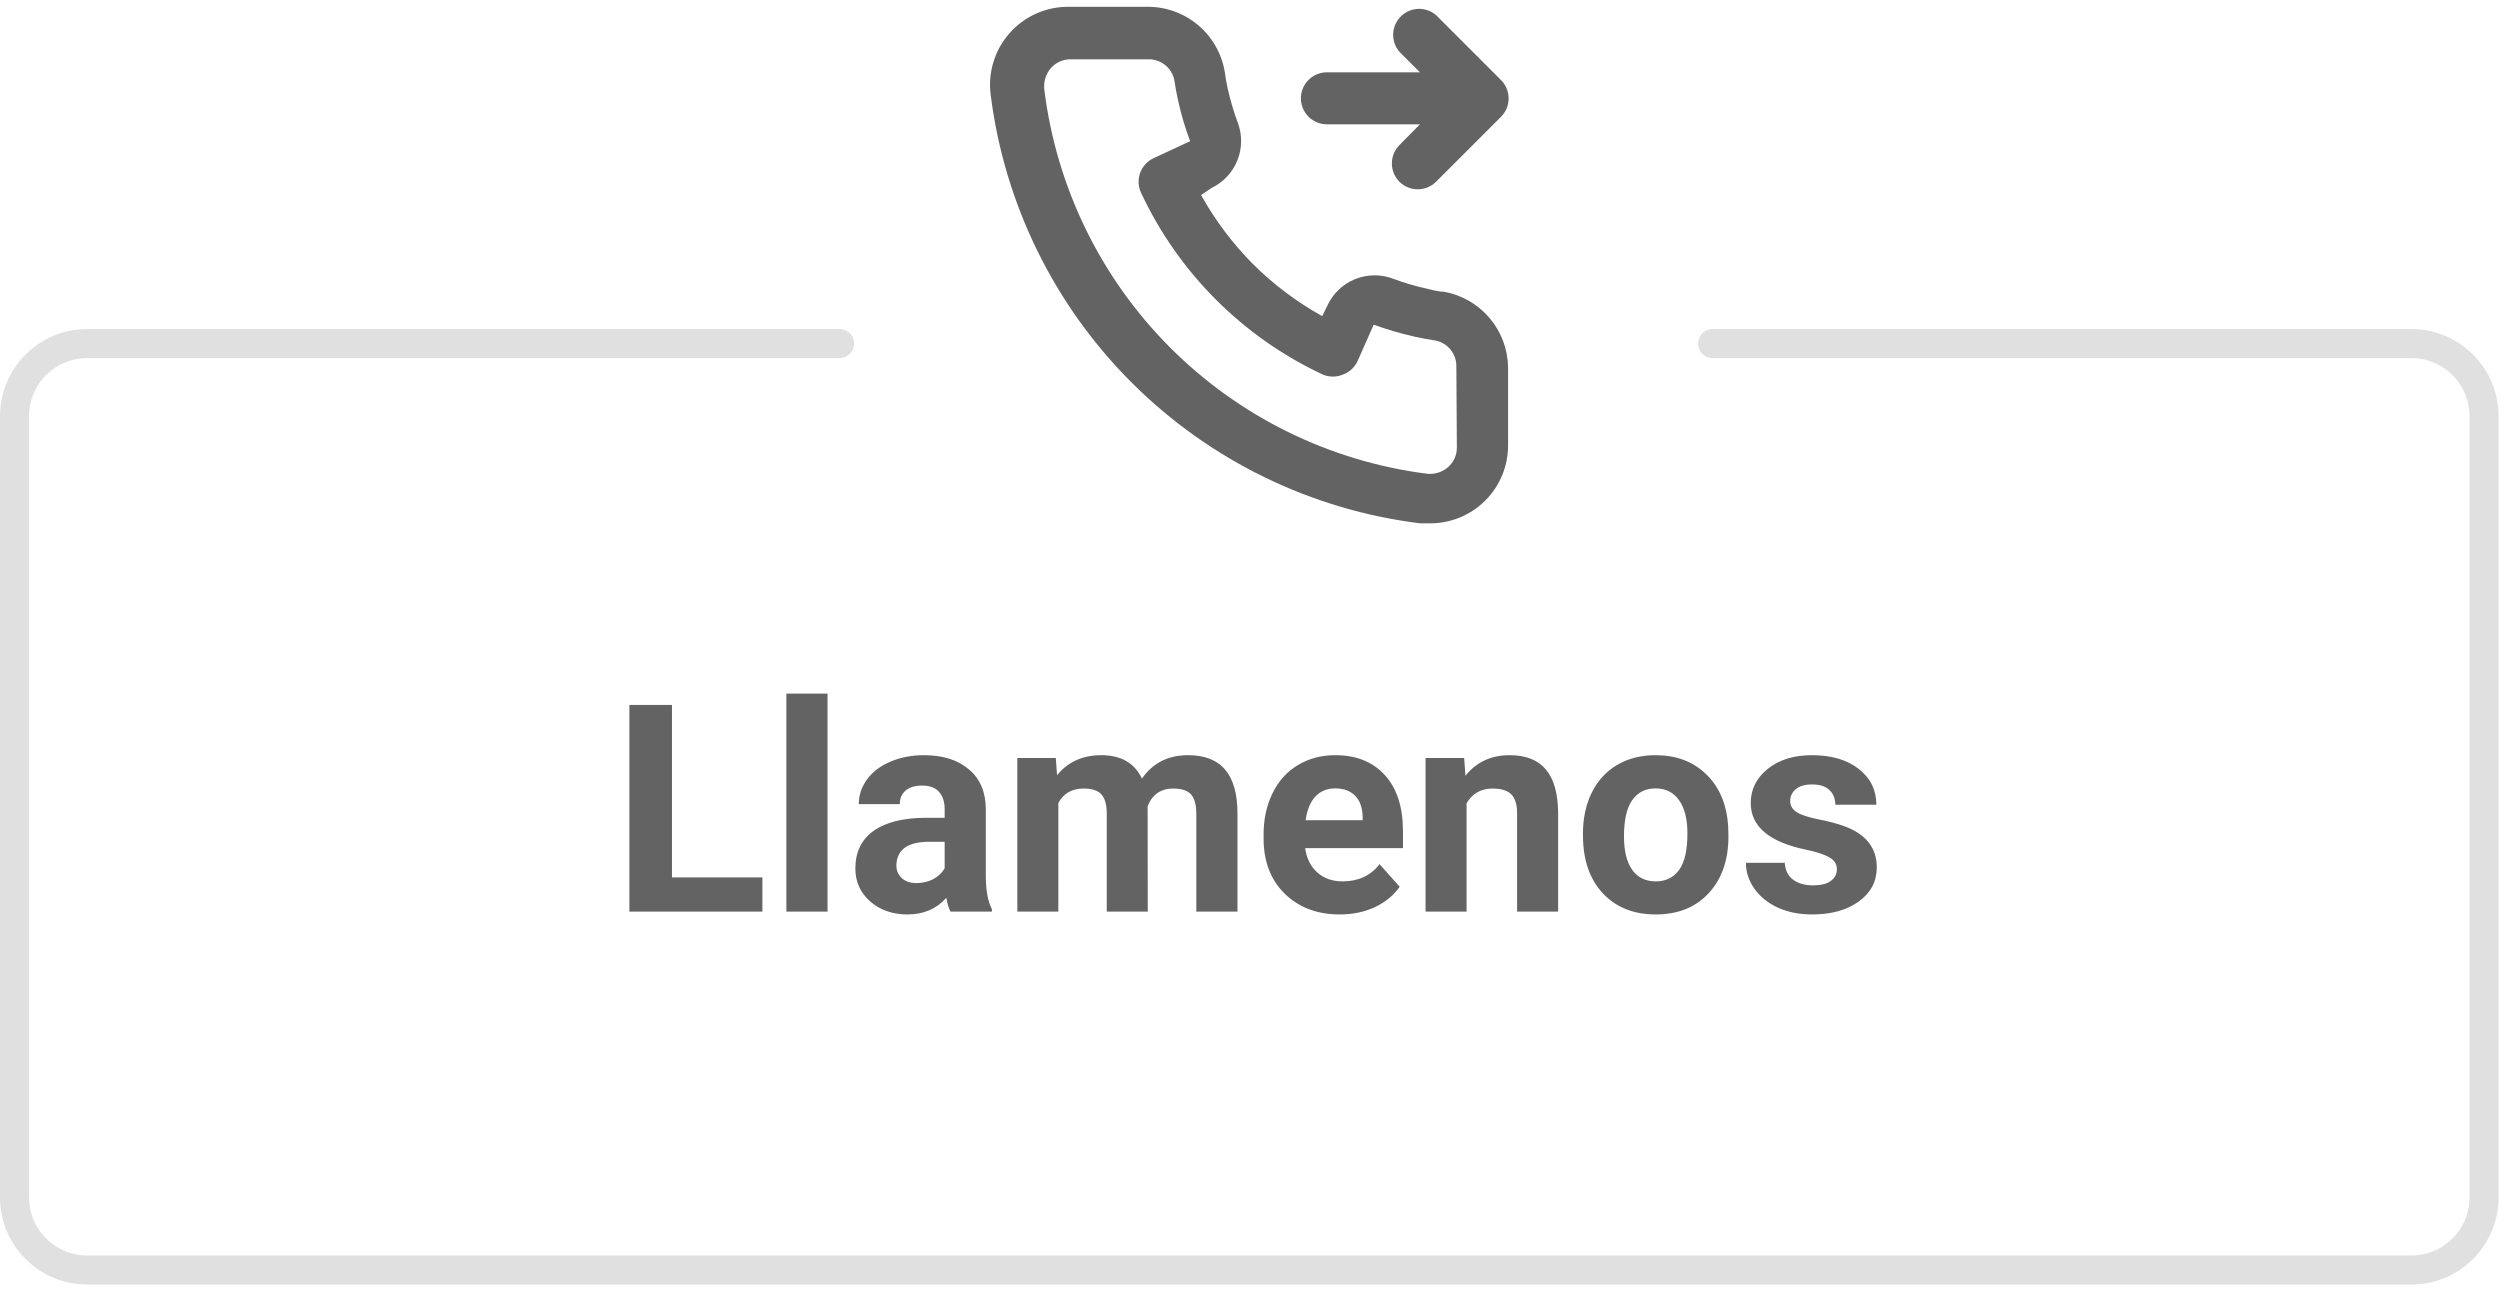 <svg width="172" height="89" viewBox="0 0 172 89" fill="none" xmlns="http://www.w3.org/2000/svg">
<path opacity="0.2" d="M57.763 23.638H6C3.239 23.638 1 25.876 1 28.638V82.378C1 85.139 3.239 87.378 6 87.378H165.902C168.663 87.378 170.902 85.139 170.902 82.378V28.638C170.902 25.876 168.663 23.638 165.902 23.638H117.828" stroke="#656565" stroke-width="2" stroke-linecap="round"/>
<path d="M46.232 60.365H52.453V62.719H43.302V48.5H46.232V60.365ZM56.935 62.719H54.103V47.719H56.935V62.719ZM65.392 62.719C65.262 62.465 65.168 62.149 65.109 61.772C64.425 62.533 63.537 62.914 62.443 62.914C61.408 62.914 60.548 62.615 59.865 62.016C59.188 61.417 58.849 60.661 58.849 59.75C58.849 58.63 59.263 57.771 60.089 57.172C60.923 56.573 62.124 56.27 63.693 56.264H64.992V55.658C64.992 55.17 64.865 54.779 64.611 54.486C64.364 54.193 63.97 54.047 63.429 54.047C62.954 54.047 62.58 54.161 62.306 54.389C62.039 54.617 61.906 54.929 61.906 55.326H59.084C59.084 54.714 59.272 54.148 59.65 53.627C60.028 53.106 60.561 52.699 61.252 52.406C61.942 52.107 62.716 51.957 63.576 51.957C64.878 51.957 65.91 52.286 66.671 52.943C67.44 53.594 67.824 54.512 67.824 55.697V60.277C67.83 61.28 67.97 62.038 68.244 62.553V62.719H65.392ZM63.058 60.756C63.475 60.756 63.859 60.665 64.21 60.482C64.562 60.294 64.822 60.043 64.992 59.73V57.914H63.937C62.524 57.914 61.772 58.402 61.681 59.379L61.671 59.545C61.671 59.897 61.795 60.186 62.042 60.414C62.29 60.642 62.628 60.756 63.058 60.756ZM72.638 52.152L72.726 53.334C73.475 52.416 74.487 51.957 75.763 51.957C77.124 51.957 78.058 52.494 78.566 53.568C79.308 52.494 80.366 51.957 81.74 51.957C82.886 51.957 83.739 52.292 84.298 52.963C84.858 53.627 85.138 54.63 85.138 55.971V62.719H82.306V55.98C82.306 55.382 82.189 54.945 81.955 54.672C81.72 54.392 81.307 54.252 80.714 54.252C79.868 54.252 79.282 54.656 78.957 55.463L78.966 62.719H76.144V55.99C76.144 55.378 76.024 54.935 75.783 54.662C75.542 54.389 75.132 54.252 74.552 54.252C73.751 54.252 73.172 54.584 72.814 55.248V62.719H69.992V52.152H72.638ZM92.179 62.914C90.63 62.914 89.367 62.439 88.39 61.488C87.42 60.538 86.935 59.272 86.935 57.69V57.416C86.935 56.355 87.14 55.408 87.55 54.574C87.96 53.734 88.54 53.09 89.289 52.641C90.044 52.185 90.903 51.957 91.867 51.957C93.312 51.957 94.448 52.413 95.275 53.324C96.108 54.236 96.525 55.528 96.525 57.201V58.353H89.796C89.888 59.044 90.161 59.597 90.617 60.014C91.079 60.43 91.662 60.639 92.365 60.639C93.452 60.639 94.302 60.245 94.914 59.457L96.3 61.01C95.877 61.609 95.304 62.078 94.582 62.416C93.859 62.748 93.058 62.914 92.179 62.914ZM91.857 54.242C91.297 54.242 90.841 54.431 90.49 54.809C90.145 55.186 89.923 55.727 89.826 56.43H93.751V56.205C93.739 55.58 93.569 55.098 93.244 54.76C92.918 54.415 92.456 54.242 91.857 54.242ZM100.734 52.152L100.822 53.373C101.577 52.429 102.589 51.957 103.859 51.957C104.979 51.957 105.812 52.286 106.359 52.943C106.906 53.601 107.186 54.584 107.199 55.893V62.719H104.376V55.961C104.376 55.362 104.246 54.929 103.986 54.662C103.725 54.389 103.292 54.252 102.687 54.252C101.893 54.252 101.297 54.59 100.9 55.268V62.719H98.078V52.152H100.734ZM108.908 57.338C108.908 56.29 109.11 55.355 109.513 54.535C109.917 53.715 110.496 53.08 111.251 52.631C112.013 52.182 112.895 51.957 113.898 51.957C115.324 51.957 116.486 52.393 117.384 53.266C118.289 54.138 118.794 55.323 118.898 56.82L118.917 57.543C118.917 59.164 118.465 60.466 117.56 61.449C116.655 62.426 115.441 62.914 113.917 62.914C112.394 62.914 111.177 62.426 110.265 61.449C109.36 60.473 108.908 59.145 108.908 57.465V57.338ZM111.73 57.543C111.73 58.546 111.919 59.314 112.296 59.848C112.674 60.375 113.214 60.639 113.917 60.639C114.601 60.639 115.135 60.378 115.519 59.857C115.903 59.33 116.095 58.49 116.095 57.338C116.095 56.355 115.903 55.593 115.519 55.053C115.135 54.512 114.595 54.242 113.898 54.242C113.208 54.242 112.674 54.512 112.296 55.053C111.919 55.587 111.73 56.417 111.73 57.543ZM126.378 59.799C126.378 59.454 126.206 59.184 125.861 58.988C125.522 58.786 124.975 58.607 124.22 58.451C121.707 57.924 120.451 56.856 120.451 55.248C120.451 54.31 120.838 53.529 121.613 52.904C122.394 52.273 123.413 51.957 124.669 51.957C126.011 51.957 127.082 52.273 127.882 52.904C128.69 53.536 129.093 54.356 129.093 55.365H126.271C126.271 54.962 126.141 54.63 125.88 54.369C125.62 54.102 125.213 53.969 124.66 53.969C124.184 53.969 123.817 54.076 123.556 54.291C123.296 54.506 123.166 54.779 123.166 55.111C123.166 55.424 123.312 55.678 123.605 55.873C123.904 56.062 124.406 56.228 125.109 56.371C125.812 56.508 126.404 56.664 126.886 56.84C128.377 57.387 129.123 58.334 129.123 59.682C129.123 60.645 128.709 61.426 127.882 62.025C127.056 62.618 125.988 62.914 124.679 62.914C123.794 62.914 123.006 62.758 122.316 62.445C121.632 62.126 121.095 61.693 120.705 61.147C120.314 60.593 120.119 59.997 120.119 59.359H122.794C122.82 59.861 123.006 60.245 123.351 60.512C123.696 60.779 124.158 60.912 124.738 60.912C125.278 60.912 125.685 60.811 125.959 60.609C126.238 60.401 126.378 60.131 126.378 59.799Z" fill="#636363"/>
<path d="M91.29 8.552H97.693L96.28 9.982C95.947 10.318 95.76 10.771 95.76 11.243C95.76 11.716 95.947 12.169 96.28 12.504C96.615 12.838 97.068 13.024 97.541 13.024C98.013 13.024 98.466 12.838 98.802 12.504L103.273 8.033C103.606 7.698 103.793 7.245 103.793 6.772C103.793 6.3 103.606 5.846 103.273 5.511L98.802 1.04C98.46 0.747 98.019 0.594 97.569 0.611C97.119 0.628 96.692 0.815 96.374 1.133C96.055 1.452 95.868 1.879 95.851 2.329C95.834 2.779 95.987 3.219 96.28 3.562L97.693 4.975H91.29C90.815 4.975 90.36 5.163 90.025 5.498C89.69 5.834 89.501 6.289 89.501 6.763C89.501 7.237 89.69 7.692 90.025 8.028C90.36 8.363 90.815 8.552 91.29 8.552V8.552ZM99.338 20.07C98.945 20.07 98.533 19.945 98.14 19.855C97.343 19.68 96.56 19.447 95.797 19.158C94.967 18.856 94.055 18.872 93.236 19.202C92.417 19.532 91.749 20.153 91.361 20.946L90.968 21.751C89.226 20.782 87.625 19.578 86.21 18.174C84.806 16.759 83.602 15.159 82.633 13.416L83.384 12.916C84.177 12.527 84.799 11.86 85.129 11.041C85.459 10.222 85.475 9.31 85.173 8.48C84.889 7.715 84.656 6.933 84.475 6.137C84.386 5.744 84.314 5.332 84.261 4.921C84.043 3.661 83.384 2.52 82.4 1.704C81.416 0.887 80.173 0.449 78.895 0.467H73.529C72.758 0.46 71.995 0.619 71.291 0.933C70.588 1.248 69.96 1.71 69.45 2.289C68.941 2.867 68.563 3.549 68.341 4.287C68.119 5.025 68.058 5.803 68.164 6.566C69.117 14.059 72.538 21.021 77.889 26.352C83.24 31.684 90.214 35.08 97.711 36.006H98.39C99.709 36.008 100.983 35.524 101.967 34.647C102.533 34.141 102.985 33.52 103.294 32.827C103.602 32.133 103.759 31.381 103.756 30.622V25.257C103.734 24.014 103.282 22.818 102.476 21.872C101.67 20.926 100.561 20.289 99.338 20.07V20.07ZM100.232 30.801C100.232 31.055 100.178 31.306 100.073 31.538C99.968 31.769 99.815 31.975 99.624 32.143C99.424 32.315 99.191 32.444 98.938 32.521C98.686 32.598 98.42 32.621 98.158 32.59C91.459 31.731 85.238 28.667 80.474 23.88C75.71 19.094 72.675 12.857 71.848 6.155C71.82 5.893 71.845 5.628 71.921 5.376C71.998 5.124 72.125 4.89 72.295 4.688C72.463 4.498 72.669 4.345 72.9 4.24C73.132 4.135 73.383 4.081 73.637 4.08H79.002C79.418 4.071 79.824 4.207 80.151 4.465C80.477 4.723 80.704 5.086 80.791 5.493C80.862 5.982 80.952 6.465 81.059 6.942C81.266 7.885 81.541 8.811 81.882 9.714L79.378 10.877C79.164 10.975 78.971 11.114 78.811 11.287C78.651 11.46 78.527 11.663 78.445 11.884C78.364 12.105 78.327 12.34 78.337 12.575C78.346 12.811 78.402 13.042 78.501 13.255C81.076 18.769 85.508 23.201 91.021 25.775C91.457 25.954 91.945 25.954 92.381 25.775C92.604 25.696 92.809 25.572 92.984 25.413C93.159 25.253 93.3 25.06 93.4 24.845L94.509 22.341C95.434 22.672 96.377 22.947 97.335 23.164C97.812 23.271 98.295 23.361 98.784 23.432C99.191 23.52 99.554 23.746 99.812 24.073C100.07 24.399 100.206 24.805 100.197 25.221L100.232 30.801Z" fill="#636363"/>
</svg>
